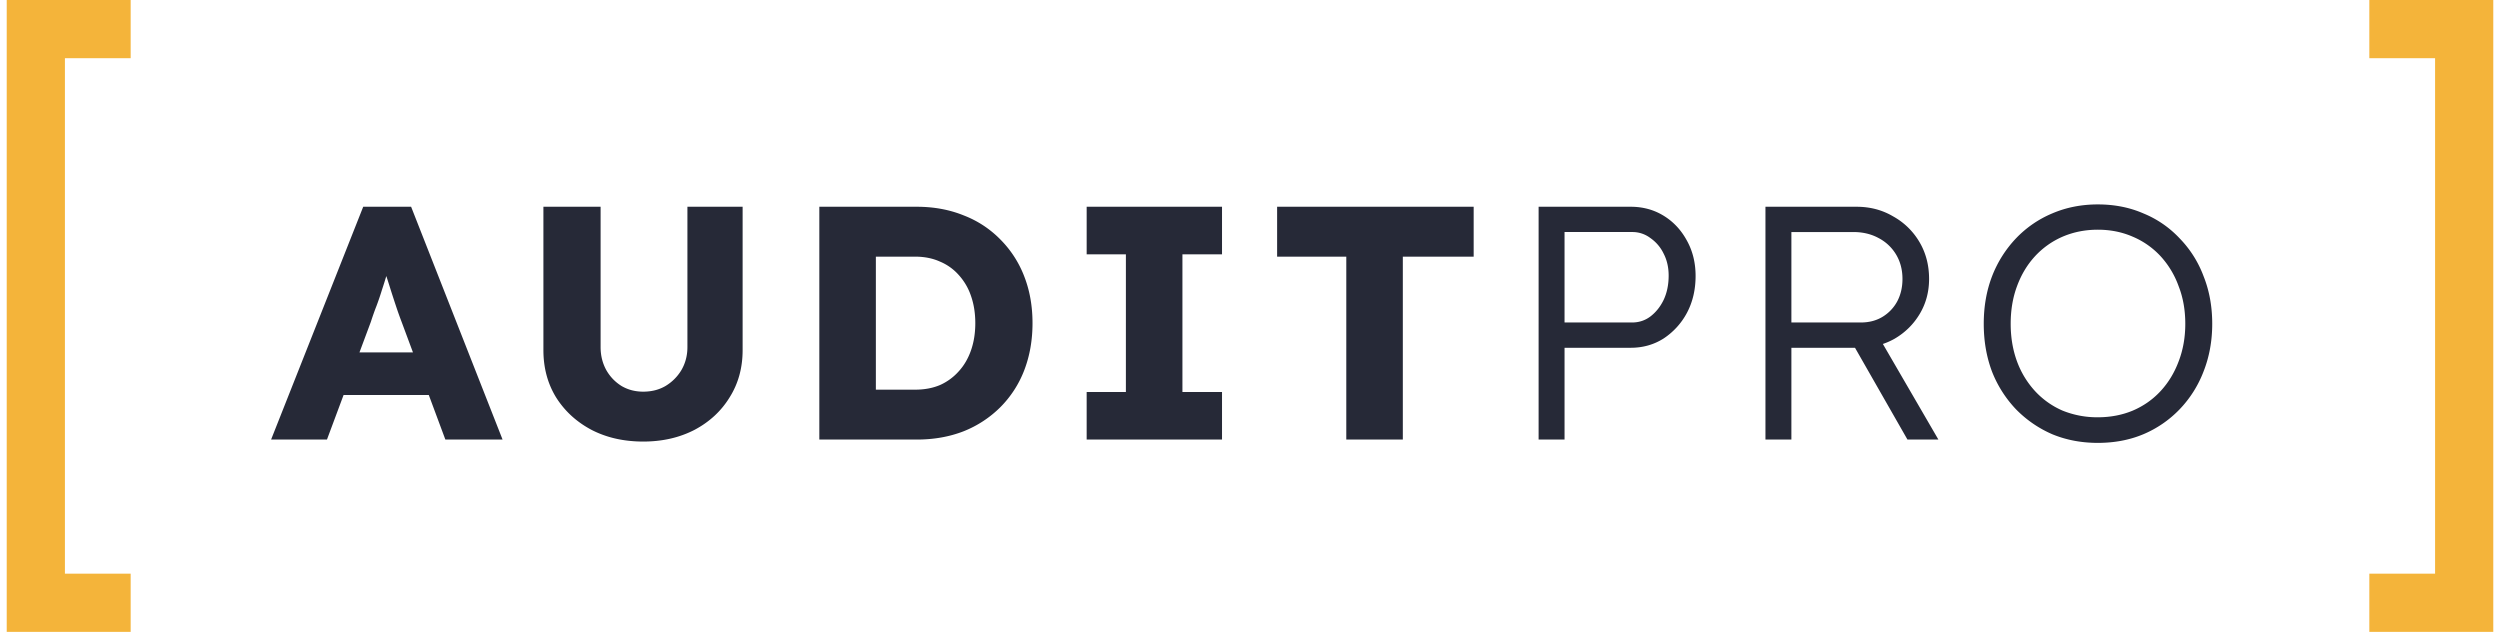 <svg xmlns="http://www.w3.org/2000/svg" id="Layer_1" data-name="Layer 1" viewBox="0 0 182 46"><defs><style>.cls-2{fill:none;stroke:#f4b43a;stroke-linecap:square;stroke-width:4.237px}</style></defs><path d="M2.608 43.882V2.118M2.608 43.882h4.786M2.608 2.118h4.786" class="cls-2"/><path d="m19.736 32 6.706-16.948h3.487L36.587 32h-4.165l-3.195-8.595c-.13-.339-.259-.702-.388-1.09-.129-.387-.258-.783-.387-1.186-.129-.42-.258-.823-.388-1.211a29.676 29.676 0 0 1-.29-1.113l.726-.025c-.097.404-.21.799-.339 1.187a32.35 32.35 0 0 1-.363 1.162c-.113.371-.242.751-.387 1.138-.146.371-.283.759-.412 1.162L23.803 32h-4.067Zm3.196-3.244 1.283-3.1h7.796l1.259 3.1H22.932Zm23.892 3.389c-1.405 0-2.656-.282-3.753-.847-1.098-.581-1.961-1.372-2.591-2.373-.613-1.001-.92-2.147-.92-3.438V15.052h4.164v10.217c0 .613.138 1.17.412 1.671.274.484.646.871 1.114 1.162.468.274.992.411 1.574.411.613 0 1.154-.137 1.622-.411a3.35 3.35 0 0 0 1.162-1.162c.29-.501.436-1.058.436-1.671V15.052h4.019v10.435c0 1.291-.315 2.437-.945 3.438-.613 1.001-1.468 1.792-2.566 2.373-1.097.565-2.34.847-3.728.847ZM59.647 32V15.052h7.094c1.243 0 2.381.21 3.414.629a7.485 7.485 0 0 1 2.663 1.744 7.71 7.71 0 0 1 1.743 2.687c.404 1.033.606 2.171.606 3.414s-.202 2.389-.606 3.438a7.71 7.71 0 0 1-1.743 2.687 7.94 7.94 0 0 1-2.663 1.744c-1.033.403-2.171.605-3.414.605h-7.094Zm4.116-2.809-.557-.823h3.414c.678 0 1.283-.113 1.816-.339a4.009 4.009 0 0 0 1.356-.992c.387-.42.686-.929.895-1.526.21-.597.315-1.259.315-1.985s-.105-1.388-.315-1.985a4.325 4.325 0 0 0-.895-1.526 3.747 3.747 0 0 0-1.356-.968c-.533-.242-1.138-.363-1.816-.363h-3.486l.629-.775v11.282ZM79.109 32v-3.462h2.856V18.514h-2.856v-3.462h9.854v3.462h-2.882v10.024h2.882V32h-9.854Zm18.901 0V18.684h-5.036v-3.632h14.309v3.632h-5.157V32H98.01Zm14.001 0V15.052h6.706c.888 0 1.687.218 2.397.654.711.435 1.275 1.041 1.695 1.815.42.759.63 1.615.63 2.567 0 1.001-.21 1.896-.63 2.687a5.097 5.097 0 0 1-1.695 1.865c-.71.452-1.509.678-2.397.678h-4.818V32h-1.888Zm1.888-8.523h4.915c.501 0 .945-.145 1.332-.435.403-.307.726-.711.968-1.211.242-.516.364-1.106.364-1.767 0-.598-.122-1.13-.364-1.598a2.915 2.915 0 0 0-.968-1.138 2.157 2.157 0 0 0-1.332-.436h-4.915v6.585ZM128.525 32V15.052h6.634c.984 0 1.872.234 2.663.702a5.05 5.05 0 0 1 1.913 1.864c.468.791.702 1.687.702 2.688 0 .936-.226 1.783-.678 2.542s-1.065 1.364-1.84 1.816c-.775.436-1.647.654-2.615.654h-4.891V32h-1.888Zm10.338 0-4.261-7.457 1.816-.63L141.115 32h-2.252Zm-8.45-8.523h5.06c.598 0 1.122-.137 1.574-.411a2.945 2.945 0 0 0 1.065-1.114c.259-.484.388-1.033.388-1.646 0-.662-.153-1.251-.46-1.768a3.205 3.205 0 0 0-1.283-1.21c-.533-.291-1.146-.436-1.84-.436h-4.504v6.585Zm22.308 8.765c-1.194 0-2.3-.21-3.317-.63a8.3 8.3 0 0 1-2.639-1.815 8.453 8.453 0 0 1-1.743-2.736c-.403-1.066-.605-2.228-.605-3.487s.202-2.413.605-3.462a8.394 8.394 0 0 1 1.743-2.76 7.818 7.818 0 0 1 2.639-1.816c1.017-.436 2.123-.654 3.317-.654 1.211 0 2.317.218 3.317.654a7.498 7.498 0 0 1 2.639 1.816 7.893 7.893 0 0 1 1.744 2.76c.419 1.049.629 2.203.629 3.462 0 1.243-.21 2.397-.629 3.463a8.195 8.195 0 0 1-1.744 2.76 7.94 7.94 0 0 1-2.639 1.815c-1 .42-2.106.63-3.317.63Zm0-1.864c.92 0 1.768-.162 2.543-.485.791-.338 1.468-.815 2.033-1.428s1.001-1.332 1.308-2.155c.323-.839.484-1.751.484-2.736 0-1-.161-1.912-.484-2.736a6.45 6.45 0 0 0-1.308-2.179 5.876 5.876 0 0 0-2.033-1.428c-.775-.339-1.623-.509-2.543-.509s-1.775.17-2.566.509a5.938 5.938 0 0 0-2.01 1.428c-.564.614-1 1.34-1.307 2.179-.307.824-.46 1.736-.46 2.736 0 .985.153 1.897.46 2.736a6.503 6.503 0 0 0 1.307 2.155 5.925 5.925 0 0 0 2.01 1.428 6.721 6.721 0 0 0 2.566.485Z" style="fill:#262937"/><path d="M179.392 2.118v41.764M179.392 2.118h-4.786M179.392 43.882h-4.786" class="cls-2"/></svg>